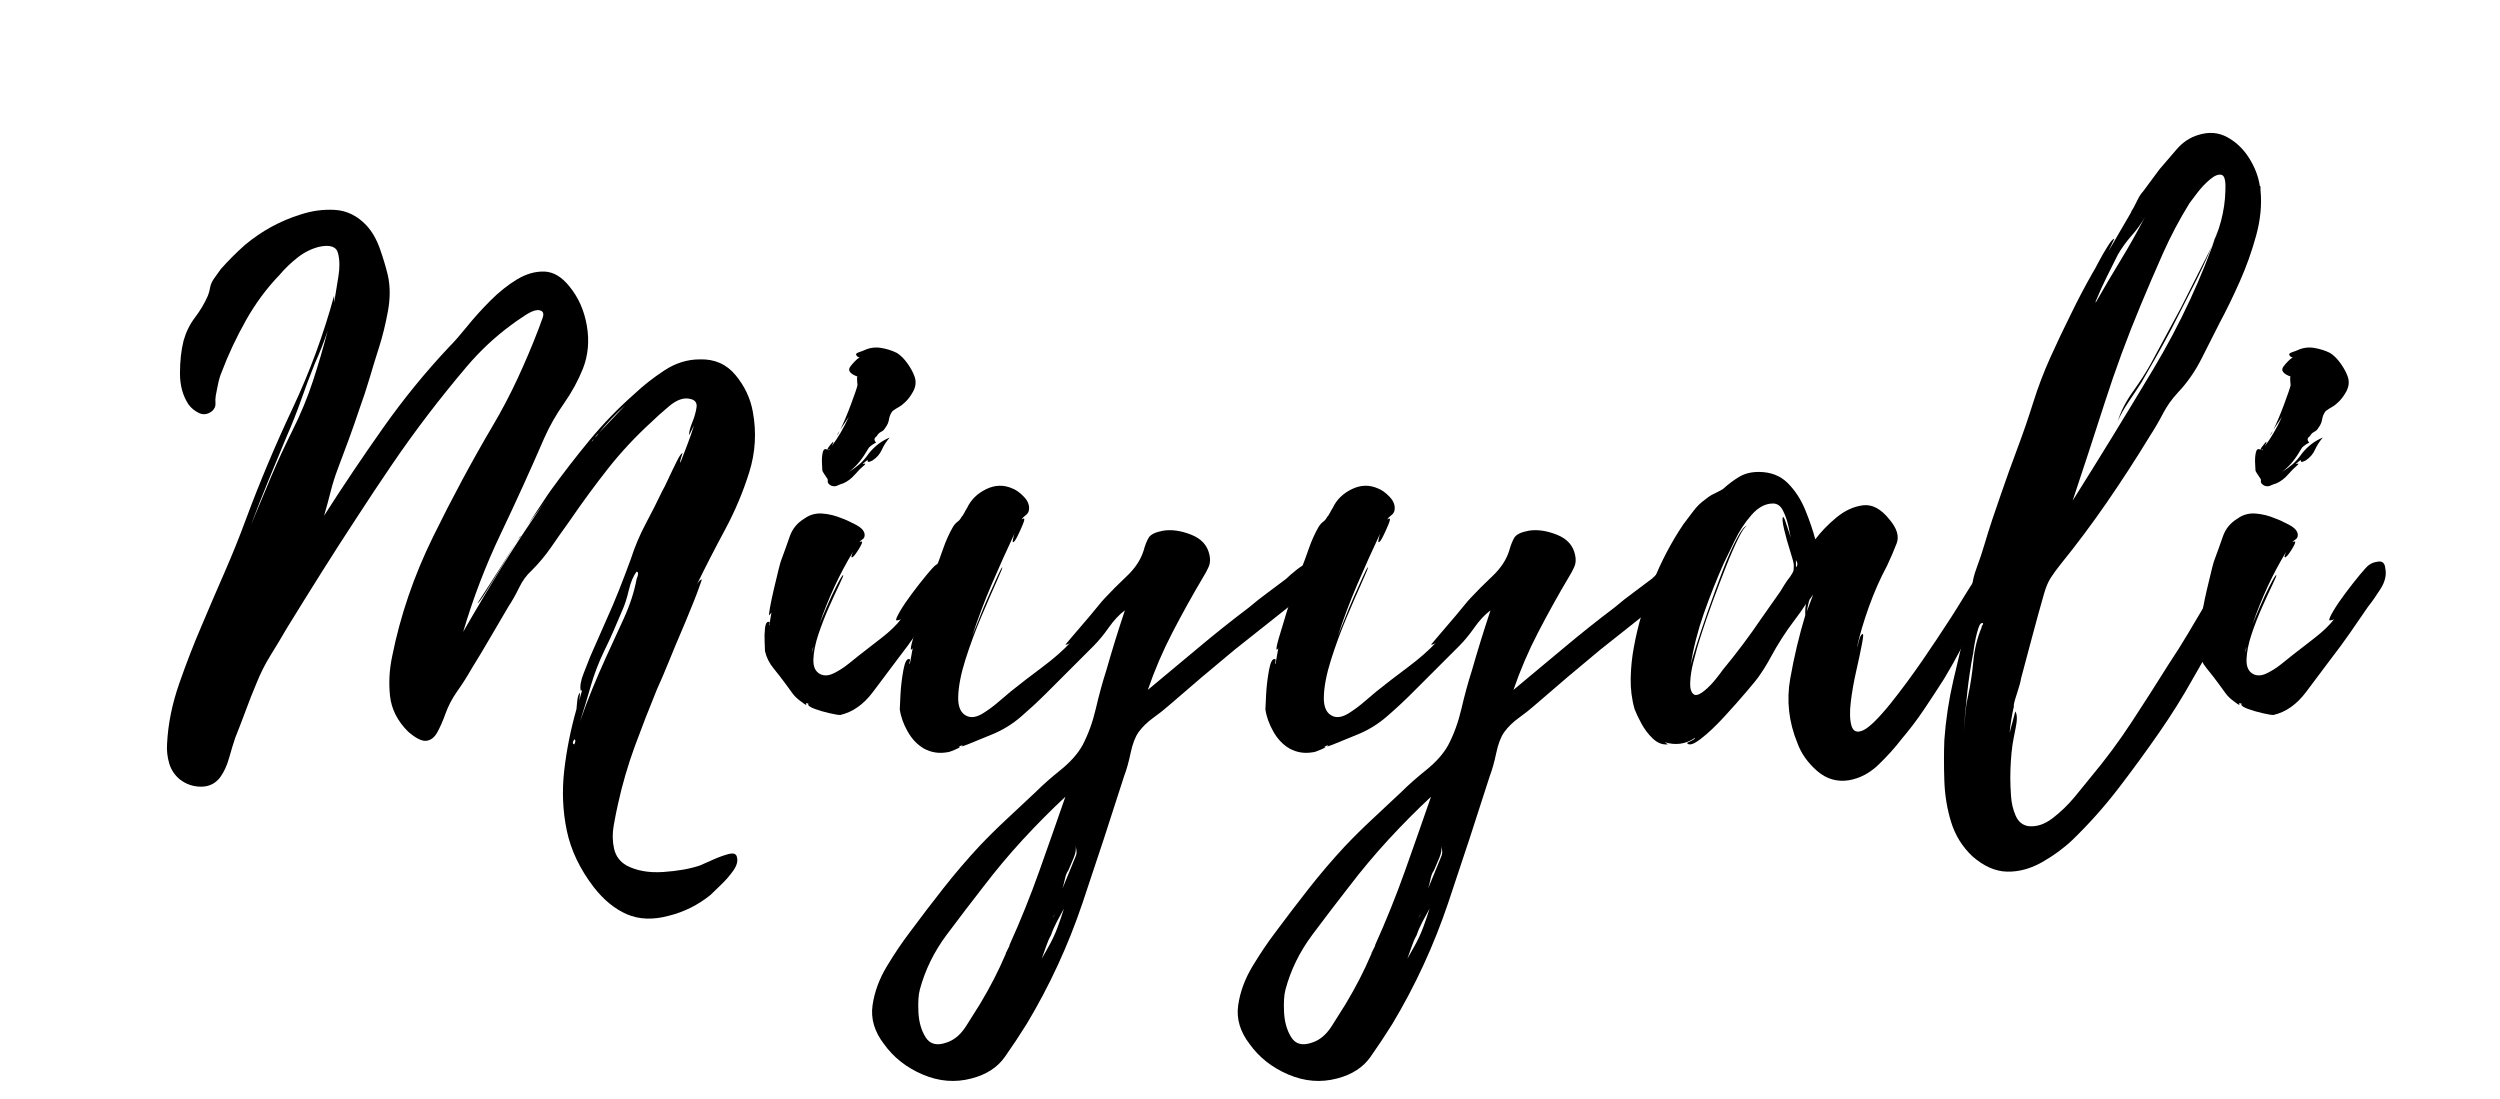 <svg version="1.0" preserveAspectRatio="xMidYMid meet" height="900" viewBox="0 0 1536 675" zoomAndPan="magnify" width="2048" xmlns:xlink="http://www.w3.org/1999/xlink" xmlns="http://www.w3.org/2000/svg"><defs><g></g></defs><g fill-opacity="1" fill="#000000"><g transform="translate(102.652, 457.348)"><g><path d="M 327.281 74.438 C 328.75 73.852 331.242 72.754 334.766 71.141 C 338.285 69.523 341.66 68.273 344.891 67.391 C 348.129 66.516 349.895 67.25 350.188 69.594 C 350.77 71.945 349.957 74.664 347.75 77.75 C 345.551 80.832 343.055 83.691 340.266 86.328 C 337.484 88.973 335.359 91.031 333.891 92.5 C 326.254 98.664 317.738 102.926 308.344 105.281 C 298.645 107.914 290.051 107.617 282.562 104.391 C 275.082 101.16 268.258 95.582 262.094 87.656 C 253.57 76.5 248.062 64.898 245.562 52.859 C 243.07 40.816 242.562 28.484 244.031 15.859 C 245.5 3.234 247.992 -9.242 251.516 -21.578 C 251.516 -21.578 251.66 -23.117 251.953 -26.203 C 252.242 -29.285 252.832 -31.125 253.719 -31.719 C 253.719 -31.426 253.645 -30.547 253.5 -29.078 C 253.352 -27.609 253.133 -26.43 252.844 -25.547 L 255.047 -33.484 C 255.047 -33.18 254.75 -33.031 254.156 -33.031 C 253.57 -35.676 254.16 -39.203 255.922 -43.609 C 257.68 -48.016 259.004 -51.391 259.891 -53.734 L 269.578 -75.766 C 272.516 -82.223 275.227 -88.609 277.719 -94.922 C 280.219 -101.234 282.645 -107.617 285 -114.078 C 287.344 -121.422 290.348 -128.539 294.016 -135.438 C 297.691 -142.344 301.145 -149.176 304.375 -155.938 C 304.957 -156.812 306.129 -159.156 307.891 -162.969 C 309.66 -166.789 311.426 -170.461 313.188 -173.984 C 314.945 -177.516 316.117 -179.133 316.703 -178.844 C 316.703 -178.844 316.41 -177.957 315.828 -176.188 C 315.242 -174.426 315.098 -173.398 315.391 -173.109 C 316.859 -176.93 318.328 -180.75 319.797 -184.562 C 321.266 -188.383 322.582 -192.203 323.75 -196.016 L 320.672 -189.844 C 320.672 -191.906 321.332 -194.551 322.656 -197.781 C 323.977 -201.008 324.859 -204.094 325.297 -207.031 C 325.734 -209.969 324.336 -211.727 321.109 -212.312 C 317.297 -213.195 313.039 -211.656 308.344 -207.688 C 303.645 -203.719 300.117 -200.562 297.766 -198.219 C 287.785 -189.113 278.754 -179.422 270.672 -169.141 C 262.598 -158.867 254.742 -148.148 247.109 -136.984 C 243.297 -131.703 239.625 -126.488 236.094 -121.344 C 232.57 -116.207 228.461 -111.289 223.766 -106.594 C 220.828 -103.957 218.328 -100.508 216.266 -96.25 C 214.211 -91.988 212.016 -88.098 209.672 -84.578 C 205.848 -78.109 202.102 -71.719 198.438 -65.406 C 194.77 -59.094 191.023 -52.852 187.203 -46.688 C 184.555 -41.988 181.617 -37.363 178.391 -32.812 C 175.16 -28.258 172.664 -23.488 170.906 -18.5 C 169.438 -14.383 167.82 -10.711 166.062 -7.484 C 164.301 -4.254 162.023 -2.492 159.234 -2.203 C 156.441 -1.91 152.695 -3.816 148 -7.922 C 141.539 -14.391 137.867 -21.66 136.984 -29.734 C 136.109 -37.805 136.551 -45.953 138.312 -54.172 C 143.301 -79.141 151.664 -103.586 163.406 -127.516 C 175.156 -151.453 187.348 -174.141 199.984 -195.578 C 205.555 -204.973 210.691 -214.734 215.391 -224.859 C 220.086 -234.992 224.348 -245.055 228.172 -255.047 C 228.754 -256.805 229.562 -259.004 230.594 -261.641 C 231.625 -264.285 231.258 -265.906 229.5 -266.5 C 227.438 -267.375 224.273 -266.414 220.016 -263.625 C 215.766 -260.832 212.906 -258.852 211.438 -257.688 C 201.445 -250.344 192.336 -241.82 184.109 -232.125 C 175.891 -222.438 167.969 -212.602 160.344 -202.625 C 152.707 -192.633 145.289 -182.352 138.094 -171.781 C 130.895 -161.219 123.773 -150.504 116.734 -139.641 C 109.391 -128.473 102.117 -117.16 94.922 -105.703 C 87.723 -94.254 80.602 -82.805 73.562 -71.359 C 70.332 -65.773 67.023 -60.266 63.641 -54.828 C 60.266 -49.398 57.406 -43.75 55.062 -37.875 C 52.707 -32.301 50.504 -26.723 48.453 -21.141 C 46.398 -15.566 44.195 -9.844 41.844 -3.969 C 40.664 -0.438 39.414 3.676 38.094 8.375 C 36.781 13.07 34.945 17.035 32.594 20.266 C 29.656 24.078 25.766 25.984 20.922 25.984 C 16.078 25.984 11.742 24.516 7.922 21.578 C 4.691 18.941 2.488 15.641 1.312 11.672 C 0.145 7.703 -0.289 3.664 0 -0.438 C 0.582 -12.477 3.078 -24.812 7.484 -37.438 C 11.891 -50.062 16.441 -61.812 21.141 -72.688 C 25.836 -83.844 30.535 -94.781 35.234 -105.5 C 39.93 -116.219 44.336 -127.156 48.453 -138.312 C 56.973 -161.219 66.516 -183.898 77.078 -206.359 C 87.648 -228.828 96.172 -251.957 102.641 -275.75 L 102.641 -271.344 L 105.281 -287.641 C 106.156 -292.922 106.078 -297.617 105.047 -301.734 C 104.023 -305.848 100.133 -307.172 93.375 -305.703 C 88.676 -304.523 84.27 -302.32 80.156 -299.094 C 76.051 -295.863 72.383 -292.336 69.156 -288.516 C 61.227 -280.297 54.328 -270.973 48.453 -260.547 C 42.578 -250.117 37.586 -239.473 33.484 -228.609 C 32.598 -226.555 31.859 -224.062 31.266 -221.125 C 30.68 -218.188 30.242 -215.984 29.953 -214.516 C 29.66 -212.754 29.586 -211.066 29.734 -209.453 C 29.879 -207.836 29.219 -206.297 27.75 -204.828 C 25.102 -202.766 22.457 -202.32 19.812 -203.5 C 17.176 -204.676 14.977 -206.441 13.219 -208.797 C 9.688 -214.078 7.922 -220.461 7.922 -227.953 C 7.922 -235.441 8.656 -242.125 10.125 -248 C 11.594 -253.281 13.941 -258.051 17.172 -262.312 C 20.41 -266.57 23.055 -271.051 25.109 -275.75 C 25.691 -277.219 26.129 -278.832 26.422 -280.594 C 26.723 -282.352 27.457 -284.113 28.625 -285.875 L 33.031 -292.047 C 37.727 -297.328 42.723 -302.316 48.016 -307.016 C 58.297 -315.535 69.602 -321.703 81.938 -325.516 C 88.977 -327.867 96.094 -328.82 103.281 -328.375 C 110.477 -327.938 116.867 -324.781 122.453 -318.906 C 125.973 -315.094 128.758 -310.25 130.812 -304.375 C 132.875 -298.5 134.492 -293.066 135.672 -288.078 C 137.141 -281.328 137.141 -273.984 135.672 -266.047 C 134.203 -258.117 132.441 -250.926 130.391 -244.469 C 128.328 -238.008 126.344 -231.547 124.438 -225.078 C 122.531 -218.617 120.398 -212.16 118.047 -205.703 C 115.992 -199.535 113.863 -193.441 111.656 -187.422 C 109.457 -181.398 107.18 -175.305 104.828 -169.141 C 103.066 -164.441 101.598 -159.742 100.422 -155.047 C 99.254 -150.348 97.938 -145.504 96.469 -140.516 C 107.914 -158.43 119.953 -176.344 132.578 -194.25 C 145.211 -212.164 158.867 -228.906 173.547 -244.469 C 176.484 -247.406 180.082 -251.516 184.344 -256.797 C 188.602 -262.086 193.375 -267.375 198.656 -272.656 C 203.945 -277.945 209.379 -282.281 214.953 -285.656 C 220.535 -289.031 226.113 -290.645 231.688 -290.5 C 237.27 -290.352 242.41 -287.344 247.109 -281.469 C 252.691 -274.719 256.289 -266.641 257.906 -257.234 C 259.52 -247.836 258.711 -239.031 255.484 -230.812 C 252.547 -223.469 248.656 -216.344 243.812 -209.438 C 238.969 -202.539 234.926 -195.426 231.688 -188.094 C 223.176 -168.414 214.297 -148.883 205.047 -129.5 C 195.797 -110.125 188.086 -90.008 181.922 -69.156 C 189.848 -82.957 197.992 -96.613 206.359 -110.125 C 214.734 -123.633 223.473 -136.848 232.578 -149.766 C 230.523 -146.828 228.25 -143.742 225.75 -140.516 C 223.25 -137.285 220.973 -134.055 218.922 -130.828 C 223.035 -136.992 226.633 -142.426 229.719 -147.125 C 232.801 -151.82 234.781 -154.758 235.656 -155.938 C 243.289 -166.5 251.289 -176.848 259.656 -186.984 C 268.031 -197.117 277.211 -206.586 287.203 -215.391 C 292.484 -220.391 298.57 -225.164 305.469 -229.719 C 312.375 -234.27 319.645 -236.547 327.281 -236.547 C 336.383 -236.836 343.723 -233.602 349.297 -226.844 C 354.879 -220.094 358.406 -212.609 359.875 -204.391 C 362.227 -191.754 361.492 -179.344 357.672 -167.156 C 353.859 -154.977 348.867 -143.16 342.703 -131.703 C 336.535 -120.254 330.805 -109.098 325.516 -98.234 C 326.691 -100.285 327.719 -101.312 328.594 -101.312 C 328.594 -101.312 328.078 -99.844 327.047 -96.906 C 326.023 -93.969 324.707 -90.516 323.094 -86.547 C 321.477 -82.586 320.008 -78.992 318.688 -75.766 C 317.363 -72.535 316.555 -70.625 316.266 -70.031 C 313.617 -63.863 311.047 -57.695 308.547 -51.531 C 306.055 -45.363 303.488 -39.348 300.844 -33.484 C 296.145 -22.023 291.664 -10.5 287.406 1.094 C 283.156 12.695 279.707 24.52 277.062 36.562 C 276.188 40.375 275.305 44.773 274.422 49.766 C 273.535 54.766 273.609 59.539 274.641 64.094 C 275.672 68.645 278.238 72.094 282.344 74.438 C 288.508 77.664 296 78.988 304.812 78.406 C 313.625 77.82 321.113 76.5 327.281 74.438 Z M 268.703 -57.703 C 265.172 -50.359 262.379 -43.086 260.328 -35.891 C 258.273 -28.703 256.07 -21.438 253.719 -14.094 C 256.07 -20.852 258.566 -27.461 261.203 -33.922 C 263.848 -40.379 266.641 -46.836 269.578 -53.297 C 273.098 -60.93 276.766 -68.93 280.578 -77.297 C 284.398 -85.672 287.047 -93.82 288.516 -101.75 C 289.691 -104.395 289.691 -105.863 288.516 -106.156 C 286.461 -103.508 284.848 -99.691 283.672 -94.703 C 282.492 -89.711 281.172 -85.602 279.703 -82.375 C 277.941 -78.258 276.18 -74.145 274.422 -70.031 C 272.66 -65.926 270.754 -61.816 268.703 -57.703 Z M 73.562 -189.406 C 69.738 -180.301 65.992 -171.27 62.328 -162.312 C 58.66 -153.363 55.062 -144.188 51.531 -134.781 C 55.645 -144.77 59.754 -154.609 63.859 -164.297 C 67.973 -173.992 72.379 -183.539 77.078 -192.938 C 82.078 -202.914 86.266 -213.047 89.641 -223.328 C 93.016 -233.609 96.023 -243.883 98.672 -254.156 C 97.492 -250.633 96.242 -247.188 94.922 -243.812 C 93.598 -240.438 92.203 -237.129 90.734 -233.891 C 87.797 -226.555 85.004 -219.145 82.359 -211.656 C 79.723 -204.164 76.789 -196.75 73.562 -189.406 Z M 214.516 -124.219 C 212.461 -120.695 209.598 -115.926 205.922 -109.906 C 202.254 -103.883 198.953 -98.523 196.016 -93.828 C 193.078 -89.129 191.316 -86.781 190.734 -86.781 C 190.734 -86.781 193.301 -90.742 198.438 -98.672 C 203.57 -106.598 208.93 -115.113 214.516 -124.219 Z M 281.469 -208.344 C 278.531 -205.707 275.738 -202.992 273.094 -200.203 C 270.457 -197.41 267.816 -194.398 265.172 -191.172 Z M 250.188 0 C 251.07 -1.758 251.07 -2.785 250.188 -3.078 C 249.02 -1.316 249.02 -0.289 250.188 0 Z M 260.766 -185.891 L 262.094 -187.203 L 262.531 -188.094 L 262.969 -188.531 C 262.969 -188.238 262.895 -188.094 262.75 -188.094 C 262.602 -188.094 262.531 -188.094 262.531 -188.094 L 263.844 -189.406 L 264.297 -189.844 L 265.172 -191.172 L 264.297 -190.297 C 263.992 -189.992 263.625 -189.551 263.188 -188.969 C 262.75 -188.383 262.234 -187.648 261.641 -186.766 L 261.641 -187.203 Z M 215.391 -125.531 L 217.156 -127.734 L 217.156 -128.188 Z M 214.516 -124.219 C 215.098 -124.801 215.391 -125.238 215.391 -125.531 Z M 263.844 -189.844 C 264.145 -189.844 264.297 -189.914 264.297 -190.062 C 264.297 -190.219 264.297 -190.297 264.297 -190.297 Z M 263.844 -189.844"></path></g></g></g><g fill-opacity="1" fill="#000000"><g transform="translate(469.572, 457.348)"><g><path d="M 115.406 -108.359 C 116.289 -104.242 115.336 -99.984 112.547 -95.578 C 109.754 -91.18 107.18 -87.516 104.828 -84.578 C 101.016 -78.992 97.27 -73.555 93.594 -68.266 C 89.926 -62.984 86.039 -57.703 81.938 -52.422 C 77.531 -46.547 72.461 -39.789 66.734 -32.156 C 61.004 -24.52 54.32 -19.82 46.688 -18.062 C 45.508 -18.062 43.305 -18.426 40.078 -19.156 C 36.848 -19.895 33.836 -20.773 31.047 -21.797 C 28.266 -22.828 26.875 -23.785 26.875 -24.672 L 27.75 -24.672 C 25.988 -25.547 25.328 -25.539 25.766 -24.656 C 26.203 -23.781 25.102 -24.367 22.469 -26.422 C 20.406 -27.891 18.711 -29.504 17.391 -31.266 C 16.078 -33.035 14.688 -34.945 13.219 -37 C 10.863 -40.227 8.363 -43.457 5.719 -46.688 C 3.082 -49.914 1.32 -53.441 0.438 -57.266 C 0.438 -58.141 0.363 -60.047 0.219 -62.984 C 0.07 -65.922 0.145 -68.711 0.438 -71.359 C 0.727 -74.004 1.461 -75.328 2.641 -75.328 C 3.234 -75.328 3.379 -74.957 3.078 -74.219 C 2.785 -73.488 2.785 -73.125 3.078 -73.125 L 4.406 -81.047 C 3.82 -80.172 3.379 -79.582 3.078 -79.281 C 2.785 -79.281 2.93 -80.895 3.516 -84.125 C 4.109 -87.363 4.914 -91.18 5.938 -95.578 C 6.969 -99.984 7.922 -103.945 8.797 -107.469 C 9.68 -111 10.273 -113.055 10.578 -113.641 C 12.336 -118.336 14.023 -123.035 15.641 -127.734 C 17.254 -132.43 20.266 -136.102 24.672 -138.75 C 27.898 -141.102 31.566 -142.129 35.672 -141.828 C 39.785 -141.535 43.898 -140.508 48.016 -138.75 C 49.773 -138.164 52.488 -136.914 56.156 -135 C 59.832 -133.094 61.672 -130.969 61.672 -128.625 C 61.672 -127.445 61.227 -126.562 60.344 -125.969 C 59.469 -125.383 58.734 -124.801 58.141 -124.219 C 58.43 -124.508 59.02 -124.656 59.906 -124.656 C 60.488 -124.363 59.754 -122.602 57.703 -119.375 C 55.648 -116.145 54.328 -114.676 53.734 -114.969 C 53.441 -114.969 53.441 -115.406 53.734 -116.281 C 54.023 -117.164 54.32 -117.898 54.625 -118.484 C 46.395 -104.984 39.492 -90.156 33.922 -74 C 34.797 -76.051 36.258 -79.5 38.312 -84.344 C 40.375 -89.195 42.504 -93.75 44.703 -98 C 46.91 -102.258 48.16 -104.242 48.453 -103.953 C 48.742 -103.953 48.008 -102.113 46.25 -98.438 C 44.488 -94.77 42.359 -90.145 39.859 -84.562 C 37.367 -78.988 35.164 -73.336 33.25 -67.609 C 31.344 -61.891 30.316 -56.754 30.172 -52.203 C 30.023 -47.648 31.422 -44.641 34.359 -43.172 C 36.703 -41.992 39.414 -42.141 42.5 -43.609 C 45.582 -45.078 48.594 -46.984 51.531 -49.328 C 54.469 -51.68 56.672 -53.445 58.141 -54.625 C 62.254 -57.852 66.879 -61.445 72.016 -65.406 C 77.16 -69.375 81.195 -73.266 84.125 -77.078 C 83.539 -76.492 82.516 -76.203 81.047 -76.203 C 80.754 -76.785 81.562 -78.691 83.469 -81.922 C 85.375 -85.16 87.867 -88.832 90.953 -92.938 C 94.035 -97.051 96.973 -100.797 99.766 -104.172 C 102.555 -107.547 104.395 -109.531 105.281 -110.125 C 106.75 -111.301 108.727 -112.035 111.219 -112.328 C 113.719 -112.617 115.113 -111.297 115.406 -108.359 Z M 38.328 -163.859 C 38.328 -163.859 37.883 -164.52 37 -165.844 C 36.113 -167.164 35.672 -167.973 35.672 -168.266 C 35.672 -168.848 35.598 -170.312 35.453 -172.656 C 35.305 -175.008 35.453 -177.211 35.891 -179.266 C 36.336 -181.328 37.297 -181.914 38.766 -181.031 C 38.766 -181.625 39.57 -182.875 41.188 -184.781 C 42.801 -186.688 42.875 -186.172 41.406 -183.234 C 45.219 -188.234 48.742 -194.254 51.984 -201.297 L 46.688 -193.375 C 48.75 -197.488 50.953 -202.703 53.297 -209.016 C 55.648 -215.328 56.973 -219.219 57.266 -220.688 C 57.266 -220.977 57.191 -221.859 57.047 -223.328 C 56.898 -224.797 56.973 -225.676 57.266 -225.969 C 52.566 -227.727 51.098 -229.781 52.859 -232.125 C 54.617 -234.477 56.523 -236.391 58.578 -237.859 C 57.703 -237.859 57.117 -238.156 56.828 -238.75 C 55.941 -239.625 56.379 -240.352 58.141 -240.938 C 59.898 -241.531 61.078 -241.973 61.672 -242.266 C 64.898 -243.734 68.273 -244.172 71.797 -243.578 C 75.316 -242.992 78.547 -241.969 81.484 -240.5 C 83.836 -239.031 86.039 -236.828 88.094 -233.891 C 90.156 -230.961 91.625 -228.176 92.5 -225.531 C 93.383 -222.594 93.02 -219.656 91.406 -216.719 C 89.789 -213.781 87.953 -211.43 85.891 -209.672 C 85.016 -208.785 83.914 -207.973 82.594 -207.234 C 81.27 -206.504 80.02 -205.703 78.844 -204.828 C 77.664 -203.359 76.93 -201.664 76.641 -199.75 C 76.348 -197.844 75.613 -196.156 74.438 -194.688 C 73.852 -193.52 72.973 -192.641 71.797 -192.047 C 70.617 -191.461 69.738 -190.582 69.156 -189.406 C 67.395 -188.227 67.25 -186.906 68.719 -185.438 C 66.957 -184.562 65.488 -183.535 64.312 -182.359 C 62.258 -178.836 60.348 -175.973 58.578 -173.766 C 56.816 -171.566 54.617 -169.441 51.984 -167.391 C 54.328 -168.859 56.453 -170.398 58.359 -172.016 C 60.273 -173.629 62.258 -175.906 64.312 -178.844 C 67.832 -183.238 72.086 -186.469 77.078 -188.531 C 75.023 -186.176 73.41 -183.676 72.234 -181.031 C 71.066 -178.395 69.16 -176.195 66.516 -174.438 C 64.754 -173.551 63.801 -173.328 63.656 -173.766 C 63.508 -174.211 63.438 -174.508 63.438 -174.656 C 63.438 -174.801 62.406 -173.992 60.344 -172.234 C 60.344 -172.234 60.707 -172.305 61.438 -172.453 C 62.176 -172.598 62.254 -172.375 61.672 -171.781 C 59.609 -170.02 57.551 -167.961 55.5 -165.609 C 53.445 -163.266 51.098 -161.508 48.453 -160.344 C 47.273 -160.039 46.098 -159.598 44.922 -159.016 C 43.754 -158.43 42.438 -158.43 40.969 -159.016 C 39.5 -159.898 38.836 -160.781 38.984 -161.656 C 39.129 -162.539 38.91 -163.273 38.328 -163.859 Z M 29.953 -59.031 C 30.242 -59.613 30.242 -59.758 29.953 -59.469 L 29.078 -55.938 L 29.953 -58.578 Z M 44.484 -189.844 L 46.25 -192.484 C 45.957 -191.609 45.586 -190.945 45.141 -190.5 C 44.703 -190.062 44.484 -189.844 44.484 -189.844 Z M 40.078 -181.484 C 39.785 -181.18 39.492 -181.031 39.203 -181.031 C 39.492 -181.031 39.641 -180.957 39.641 -180.812 C 39.641 -180.664 39.641 -180.594 39.641 -180.594 C 39.93 -180.883 40.078 -181.18 40.078 -181.484 Z M 40.078 -181.484"></path></g></g></g><g fill-opacity="1" fill="#000000"><g transform="translate(552.823, 457.348)"><g><path d="M 256.797 -105.281 C 257.391 -101.164 256.145 -97.93 253.062 -95.578 C 249.977 -93.234 246.969 -90.883 244.031 -88.531 L 205.703 -58.141 C 198.953 -52.566 192.195 -46.914 185.438 -41.188 C 178.688 -35.457 171.938 -29.656 165.188 -23.781 C 162.539 -21.438 159.379 -18.941 155.703 -16.297 C 152.035 -13.648 149.031 -10.711 146.688 -7.484 C 144.625 -4.547 143.004 -0.289 141.828 5.281 C 140.66 10.863 139.344 15.562 137.875 19.375 C 129.645 45.219 121.125 71.207 112.312 97.344 C 103.508 123.477 92.062 148.289 77.969 171.781 C 73.562 178.832 69.082 185.586 64.531 192.047 C 59.977 198.504 53.148 202.91 44.047 205.266 C 34.066 207.91 24.082 207.102 14.094 202.844 C 4.113 198.582 -3.812 192.344 -9.688 184.125 C -15.562 176.488 -17.91 168.555 -16.734 160.328 C -15.555 152.109 -12.617 144.109 -7.922 136.328 C -3.223 128.547 1.473 121.57 6.172 115.406 C 12.922 106.301 19.816 97.27 26.859 88.312 C 33.91 79.352 41.254 70.766 48.891 62.547 C 54.473 56.672 60.195 51.016 66.062 45.578 C 71.938 40.148 77.812 34.648 83.688 29.078 C 87.801 24.961 92.867 20.484 98.891 15.641 C 104.91 10.797 109.391 5.727 112.328 0.438 C 115.848 -6.312 118.562 -13.797 120.469 -22.016 C 122.375 -30.242 124.504 -38.031 126.859 -45.375 C 128.617 -51.539 130.453 -57.707 132.359 -63.875 C 134.273 -70.039 136.258 -76.207 138.312 -82.375 C 134.789 -79.727 131.488 -76.203 128.406 -71.797 C 125.32 -67.391 122.164 -63.57 118.938 -60.344 L 89.859 -31.281 C 85.16 -26.582 80.094 -21.879 74.656 -17.172 C 69.227 -12.473 63.285 -8.805 56.828 -6.172 C 55.941 -5.867 53.957 -5.055 50.875 -3.734 C 47.789 -2.422 44.926 -1.25 42.281 -0.219 C 39.645 0.812 38.176 1.328 37.875 1.328 L 38.766 0.438 L 36.125 1.328 C 37.594 1.328 37.004 1.91 34.359 3.078 C 31.711 4.254 29.953 4.844 29.078 4.844 C 24.078 5.727 19.375 4.992 14.969 2.641 C 10.863 0.297 7.488 -3.223 4.844 -7.922 C 2.195 -12.617 0.582 -17.172 0 -21.578 C 0 -22.754 0.145 -25.836 0.438 -30.828 C 0.727 -35.828 1.316 -40.75 2.203 -45.594 C 3.086 -50.438 4.258 -52.711 5.719 -52.422 C 6.312 -52.422 6.457 -51.977 6.156 -51.094 C 5.863 -50.219 5.867 -49.629 6.172 -49.328 C 6.461 -50.797 6.754 -52.41 7.047 -54.172 C 7.336 -55.941 7.629 -57.562 7.922 -59.031 L 7.047 -58.141 C 6.461 -58.141 6.828 -60.414 8.141 -64.969 C 9.461 -69.52 11.078 -74.879 12.984 -81.047 C 14.898 -87.211 16.738 -92.789 18.5 -97.781 C 20.258 -102.781 21.285 -105.719 21.578 -106.594 C 23.348 -111 25.039 -115.551 26.656 -120.25 C 28.27 -124.945 30.25 -129.352 32.594 -133.469 C 33.477 -134.938 34.43 -136.035 35.453 -136.766 C 36.484 -137.504 37.289 -138.461 37.875 -139.641 C 38.469 -140.223 39.055 -141.098 39.641 -142.266 C 40.234 -143.441 40.82 -144.473 41.406 -145.359 C 43.75 -150.348 47.641 -154.164 53.078 -156.812 C 58.516 -159.457 63.875 -159.602 69.156 -157.25 C 71.508 -156.375 73.93 -154.613 76.422 -151.969 C 78.922 -149.32 79.875 -146.531 79.281 -143.594 C 78.988 -142.426 78.328 -141.473 77.297 -140.734 C 76.273 -140.004 75.469 -139.195 74.875 -138.312 C 75.176 -138.312 75.398 -138.383 75.547 -138.531 C 75.691 -138.676 75.91 -138.75 76.203 -138.75 C 76.785 -138.75 76.562 -137.5 75.531 -135 C 74.508 -132.508 73.41 -130.086 72.234 -127.734 C 71.066 -125.391 70.188 -124.219 69.594 -124.219 C 69.301 -124.219 69.301 -124.879 69.594 -126.203 C 69.883 -127.523 70.18 -128.625 70.484 -129.5 C 65.785 -119.52 61.16 -109.242 56.609 -98.672 C 52.055 -88.098 48.016 -77.379 44.484 -66.516 C 45.367 -68.566 46.691 -71.867 48.453 -76.422 C 50.211 -80.973 52.191 -85.742 54.391 -90.734 C 56.598 -95.734 58.508 -99.992 60.125 -103.516 C 61.738 -107.035 62.691 -108.797 62.984 -108.797 C 63.285 -108.797 62.113 -105.859 59.469 -99.984 C 56.82 -94.117 53.66 -86.852 49.984 -78.188 C 46.316 -69.52 43.086 -60.781 40.297 -51.969 C 37.516 -43.164 36.047 -35.531 35.891 -29.062 C 35.742 -22.602 37.727 -18.641 41.844 -17.172 C 44.488 -16.297 47.5 -16.883 50.875 -18.938 C 54.25 -21 57.625 -23.492 61 -26.422 C 64.383 -29.359 66.812 -31.414 68.281 -32.594 C 74.145 -37.289 80.523 -42.207 87.422 -47.344 C 94.328 -52.488 100.129 -57.555 104.828 -62.547 C 104.535 -62.254 104.098 -61.961 103.516 -61.672 C 102.93 -61.379 102.344 -61.234 101.75 -61.234 C 101.75 -61.234 102.848 -62.551 105.047 -65.188 C 107.254 -67.832 109.828 -70.844 112.766 -74.219 C 115.703 -77.594 118.414 -80.82 120.906 -83.906 C 123.406 -86.988 125.098 -88.973 125.984 -89.859 C 129.797 -93.973 134.27 -98.453 139.406 -103.297 C 144.551 -108.141 148.004 -113.352 149.766 -118.938 C 150.648 -122.164 151.676 -124.805 152.844 -126.859 C 154.02 -128.91 156.957 -130.379 161.656 -131.266 C 166.945 -132.141 172.75 -131.328 179.062 -128.828 C 185.375 -126.336 189.117 -122.156 190.297 -116.281 C 190.879 -113.645 190.727 -111.297 189.844 -109.234 C 188.969 -107.18 187.797 -104.984 186.328 -102.641 C 179.867 -91.766 173.629 -80.523 167.609 -68.922 C 161.586 -57.328 156.52 -45.516 152.406 -33.484 C 162.688 -41.992 172.891 -50.504 183.016 -59.016 C 193.148 -67.535 203.648 -75.906 214.516 -84.125 C 218.328 -87.363 222.141 -90.375 225.953 -93.156 C 229.773 -95.945 233.598 -98.812 237.422 -101.75 C 238.891 -103.219 241.094 -105.125 244.031 -107.469 C 246.969 -109.82 249.754 -111.219 252.391 -111.656 C 255.035 -112.102 256.504 -109.977 256.797 -105.281 Z M 67.391 123.328 C 74.148 108.359 80.242 93.238 85.672 77.969 C 91.109 62.695 96.469 47.426 101.75 32.156 C 92.645 40.664 83.906 49.473 75.531 58.578 C 67.164 67.68 59.164 77.227 51.531 87.219 C 44.195 96.613 36.633 106.52 28.844 116.938 C 21.062 127.363 15.555 138.598 12.328 150.641 C 11.453 153.867 11.16 158.492 11.453 164.516 C 11.742 170.535 13.211 175.676 15.859 179.938 C 18.504 184.195 22.758 185.297 28.625 183.234 C 33.32 181.766 37.359 178.391 40.734 173.109 C 44.117 167.828 46.984 163.273 49.328 159.453 C 55.492 149.172 60.633 139.188 64.75 129.5 C 64.75 129.5 64.82 129.352 64.969 129.062 C 65.113 128.77 65.188 128.477 65.188 128.188 C 65.188 128.188 65.188 128.109 65.188 127.953 C 65.188 127.805 65.332 127.734 65.625 127.734 L 65.625 127.297 L 67.391 123.781 Z M 92.938 117.172 C 91.77 119.223 90.742 121.57 89.859 124.219 C 88.973 126.863 88.094 129.359 87.219 131.703 L 91.188 124.656 C 93.531 120.539 95.438 116.5 96.906 112.531 C 98.375 108.57 99.695 104.688 100.875 100.875 C 99.406 103.508 97.938 106.223 96.469 109.016 C 95 111.805 93.82 114.523 92.938 117.172 Z M 107.922 69.156 C 108.504 67.977 108.723 66.727 108.578 65.406 C 108.43 64.094 108.211 62.848 107.922 61.672 C 108.504 64.016 108.133 66.727 106.812 69.812 C 105.488 72.895 104.391 75.469 103.516 77.531 C 102.629 78.695 101.969 80.305 101.531 82.359 C 101.094 84.422 100.578 86.477 99.984 88.531 Z M 93.828 106.594 C 94.41 106.008 94.992 105.129 95.578 103.953 Z M 93.828 106.594"></path></g></g></g><g fill-opacity="1" fill="#000000"><g transform="translate(777.468, 457.348)"><g><path d="M 256.797 -105.281 C 257.391 -101.164 256.145 -97.93 253.062 -95.578 C 249.977 -93.234 246.969 -90.883 244.031 -88.531 L 205.703 -58.141 C 198.953 -52.566 192.195 -46.914 185.438 -41.188 C 178.688 -35.457 171.938 -29.656 165.188 -23.781 C 162.539 -21.438 159.379 -18.941 155.703 -16.297 C 152.035 -13.648 149.031 -10.711 146.688 -7.484 C 144.625 -4.547 143.004 -0.289 141.828 5.281 C 140.66 10.863 139.344 15.562 137.875 19.375 C 129.645 45.219 121.125 71.207 112.312 97.344 C 103.508 123.477 92.062 148.289 77.969 171.781 C 73.562 178.832 69.082 185.586 64.531 192.047 C 59.977 198.504 53.148 202.91 44.047 205.266 C 34.066 207.91 24.082 207.102 14.094 202.844 C 4.113 198.582 -3.812 192.344 -9.688 184.125 C -15.562 176.488 -17.91 168.555 -16.734 160.328 C -15.555 152.109 -12.617 144.109 -7.922 136.328 C -3.223 128.547 1.473 121.57 6.172 115.406 C 12.922 106.301 19.816 97.27 26.859 88.312 C 33.91 79.352 41.254 70.766 48.891 62.547 C 54.473 56.672 60.195 51.016 66.062 45.578 C 71.938 40.148 77.812 34.648 83.688 29.078 C 87.801 24.961 92.867 20.484 98.891 15.641 C 104.91 10.797 109.391 5.727 112.328 0.438 C 115.848 -6.312 118.562 -13.797 120.469 -22.016 C 122.375 -30.242 124.504 -38.031 126.859 -45.375 C 128.617 -51.539 130.453 -57.707 132.359 -63.875 C 134.273 -70.039 136.258 -76.207 138.312 -82.375 C 134.789 -79.727 131.488 -76.203 128.406 -71.797 C 125.32 -67.391 122.164 -63.57 118.938 -60.344 L 89.859 -31.281 C 85.16 -26.582 80.094 -21.879 74.656 -17.172 C 69.227 -12.473 63.285 -8.805 56.828 -6.172 C 55.941 -5.867 53.957 -5.055 50.875 -3.734 C 47.789 -2.422 44.926 -1.25 42.281 -0.219 C 39.645 0.812 38.176 1.328 37.875 1.328 L 38.766 0.438 L 36.125 1.328 C 37.594 1.328 37.004 1.91 34.359 3.078 C 31.711 4.254 29.953 4.844 29.078 4.844 C 24.078 5.727 19.375 4.992 14.969 2.641 C 10.863 0.297 7.488 -3.223 4.844 -7.922 C 2.195 -12.617 0.582 -17.172 0 -21.578 C 0 -22.754 0.145 -25.836 0.438 -30.828 C 0.727 -35.828 1.316 -40.75 2.203 -45.594 C 3.086 -50.438 4.258 -52.711 5.719 -52.422 C 6.312 -52.422 6.457 -51.977 6.156 -51.094 C 5.863 -50.219 5.867 -49.629 6.172 -49.328 C 6.461 -50.797 6.754 -52.41 7.047 -54.172 C 7.336 -55.941 7.629 -57.562 7.922 -59.031 L 7.047 -58.141 C 6.461 -58.141 6.828 -60.414 8.141 -64.969 C 9.461 -69.52 11.078 -74.879 12.984 -81.047 C 14.898 -87.211 16.738 -92.789 18.5 -97.781 C 20.258 -102.781 21.285 -105.719 21.578 -106.594 C 23.348 -111 25.039 -115.551 26.656 -120.25 C 28.27 -124.945 30.25 -129.352 32.594 -133.469 C 33.477 -134.938 34.43 -136.035 35.453 -136.766 C 36.484 -137.504 37.289 -138.461 37.875 -139.641 C 38.469 -140.223 39.055 -141.098 39.641 -142.266 C 40.234 -143.441 40.82 -144.473 41.406 -145.359 C 43.75 -150.348 47.641 -154.164 53.078 -156.812 C 58.516 -159.457 63.875 -159.602 69.156 -157.25 C 71.508 -156.375 73.93 -154.613 76.422 -151.969 C 78.922 -149.32 79.875 -146.531 79.281 -143.594 C 78.988 -142.426 78.328 -141.473 77.297 -140.734 C 76.273 -140.004 75.469 -139.195 74.875 -138.312 C 75.176 -138.312 75.398 -138.383 75.547 -138.531 C 75.691 -138.676 75.91 -138.75 76.203 -138.75 C 76.785 -138.75 76.562 -137.5 75.531 -135 C 74.508 -132.508 73.41 -130.086 72.234 -127.734 C 71.066 -125.391 70.188 -124.219 69.594 -124.219 C 69.301 -124.219 69.301 -124.879 69.594 -126.203 C 69.883 -127.523 70.18 -128.625 70.484 -129.5 C 65.785 -119.52 61.16 -109.242 56.609 -98.672 C 52.055 -88.098 48.016 -77.379 44.484 -66.516 C 45.367 -68.566 46.691 -71.867 48.453 -76.422 C 50.211 -80.973 52.191 -85.742 54.391 -90.734 C 56.598 -95.734 58.508 -99.992 60.125 -103.516 C 61.738 -107.035 62.691 -108.797 62.984 -108.797 C 63.285 -108.797 62.113 -105.859 59.469 -99.984 C 56.82 -94.117 53.66 -86.852 49.984 -78.188 C 46.316 -69.52 43.086 -60.781 40.297 -51.969 C 37.516 -43.164 36.047 -35.531 35.891 -29.062 C 35.742 -22.602 37.727 -18.641 41.844 -17.172 C 44.488 -16.297 47.5 -16.883 50.875 -18.938 C 54.25 -21 57.625 -23.492 61 -26.422 C 64.383 -29.359 66.812 -31.414 68.281 -32.594 C 74.145 -37.289 80.523 -42.207 87.422 -47.344 C 94.328 -52.488 100.129 -57.555 104.828 -62.547 C 104.535 -62.254 104.098 -61.961 103.516 -61.672 C 102.93 -61.379 102.344 -61.234 101.75 -61.234 C 101.75 -61.234 102.848 -62.551 105.047 -65.188 C 107.254 -67.832 109.828 -70.844 112.766 -74.219 C 115.703 -77.594 118.414 -80.82 120.906 -83.906 C 123.406 -86.988 125.098 -88.973 125.984 -89.859 C 129.797 -93.973 134.27 -98.453 139.406 -103.297 C 144.551 -108.141 148.004 -113.352 149.766 -118.938 C 150.648 -122.164 151.676 -124.805 152.844 -126.859 C 154.02 -128.91 156.957 -130.379 161.656 -131.266 C 166.945 -132.141 172.75 -131.328 179.062 -128.828 C 185.375 -126.336 189.117 -122.156 190.297 -116.281 C 190.879 -113.645 190.727 -111.297 189.844 -109.234 C 188.969 -107.18 187.797 -104.984 186.328 -102.641 C 179.867 -91.766 173.629 -80.523 167.609 -68.922 C 161.586 -57.328 156.52 -45.516 152.406 -33.484 C 162.688 -41.992 172.891 -50.504 183.016 -59.016 C 193.148 -67.535 203.648 -75.906 214.516 -84.125 C 218.328 -87.363 222.141 -90.375 225.953 -93.156 C 229.773 -95.945 233.598 -98.812 237.422 -101.75 C 238.891 -103.219 241.094 -105.125 244.031 -107.469 C 246.969 -109.82 249.754 -111.219 252.391 -111.656 C 255.035 -112.102 256.504 -109.977 256.797 -105.281 Z M 67.391 123.328 C 74.148 108.359 80.242 93.238 85.672 77.969 C 91.109 62.695 96.469 47.426 101.75 32.156 C 92.645 40.664 83.906 49.473 75.531 58.578 C 67.164 67.68 59.164 77.227 51.531 87.219 C 44.195 96.613 36.633 106.52 28.844 116.938 C 21.062 127.363 15.555 138.598 12.328 150.641 C 11.453 153.867 11.16 158.492 11.453 164.516 C 11.742 170.535 13.211 175.676 15.859 179.938 C 18.504 184.195 22.758 185.297 28.625 183.234 C 33.32 181.766 37.359 178.391 40.734 173.109 C 44.117 167.828 46.984 163.273 49.328 159.453 C 55.492 149.172 60.633 139.188 64.75 129.5 C 64.75 129.5 64.82 129.352 64.969 129.062 C 65.113 128.77 65.188 128.477 65.188 128.188 C 65.188 128.188 65.188 128.109 65.188 127.953 C 65.188 127.805 65.332 127.734 65.625 127.734 L 65.625 127.297 L 67.391 123.781 Z M 92.938 117.172 C 91.77 119.223 90.742 121.57 89.859 124.219 C 88.973 126.863 88.094 129.359 87.219 131.703 L 91.188 124.656 C 93.531 120.539 95.438 116.5 96.906 112.531 C 98.375 108.57 99.695 104.688 100.875 100.875 C 99.406 103.508 97.938 106.223 96.469 109.016 C 95 111.805 93.82 114.523 92.938 117.172 Z M 107.922 69.156 C 108.504 67.977 108.723 66.727 108.578 65.406 C 108.43 64.094 108.211 62.848 107.922 61.672 C 108.504 64.016 108.133 66.727 106.812 69.812 C 105.488 72.895 104.391 75.469 103.516 77.531 C 102.629 78.695 101.969 80.305 101.531 82.359 C 101.094 84.422 100.578 86.477 99.984 88.531 Z M 93.828 106.594 C 94.41 106.008 94.992 105.129 95.578 103.953 Z M 93.828 106.594"></path></g></g></g><g fill-opacity="1" fill="#000000"><g transform="translate(1002.114, 457.348)"><g><path d="M 224.203 -106.156 C 224.797 -101.164 223.328 -96.172 219.797 -91.172 C 216.273 -86.18 213.633 -81.633 211.875 -77.531 C 208.938 -71.062 205.852 -64.742 202.625 -58.578 C 199.395 -52.41 196.016 -46.395 192.484 -40.531 C 188.379 -34.062 184.195 -27.672 179.938 -21.359 C 175.676 -15.047 171.051 -8.953 166.062 -3.078 C 162.25 1.91 157.625 7.047 152.188 12.328 C 146.75 17.617 140.656 20.852 133.906 22.031 C 126.562 23.195 120.023 21.285 114.297 16.297 C 108.578 11.305 104.539 5.582 102.188 -0.875 C 96.906 -13.801 95.438 -26.941 97.781 -40.297 C 100.133 -53.66 103.219 -66.656 107.031 -79.281 C 107.031 -79.281 107.031 -80.086 107.031 -81.703 C 107.031 -83.316 107.18 -84.859 107.484 -86.328 C 105.422 -83.098 102.992 -79.648 100.203 -75.984 C 97.422 -72.316 95 -68.863 92.938 -65.625 C 90.301 -61.52 87.879 -57.41 85.672 -53.297 C 83.473 -49.18 80.906 -45.07 77.969 -40.969 C 77.375 -40.082 75.02 -37.219 70.906 -32.375 C 66.801 -27.531 62.176 -22.316 57.031 -16.734 C 51.895 -11.16 47.125 -6.68 42.719 -3.297 C 38.32 0.078 35.535 0.883 34.359 -0.875 C 34.359 -0.875 35.238 -1.316 37 -2.203 C 38.758 -3.086 39.492 -3.676 39.203 -3.969 C 33.617 -0.145 27.453 0.734 20.703 -1.328 C 22.172 -0.441 22.758 0 22.469 0 C 19.238 0.289 16.227 -0.879 13.438 -3.516 C 10.645 -6.16 8.297 -9.242 6.391 -12.766 C 4.484 -16.297 3.086 -19.234 2.203 -21.578 C 0.441 -27.742 -0.363 -34.129 -0.219 -40.734 C -0.07 -47.348 0.586 -53.738 1.766 -59.906 C 4.109 -72.82 7.922 -85.891 13.203 -99.109 C 18.492 -112.328 24.812 -124.367 32.156 -135.234 C 34.207 -137.867 36.258 -140.582 38.312 -143.375 C 40.375 -146.164 42.875 -148.586 45.812 -150.641 C 47.57 -152.109 49.258 -153.207 50.875 -153.938 C 52.488 -154.676 54.32 -155.633 56.375 -156.812 C 59.613 -159.75 62.922 -162.242 66.297 -164.297 C 69.672 -166.359 73.707 -167.391 78.406 -167.391 C 85.75 -167.391 91.695 -165.113 96.25 -160.562 C 100.801 -156.008 104.395 -150.5 107.031 -144.031 C 109.676 -137.57 111.734 -131.555 113.203 -125.984 C 116.723 -130.68 121.051 -135.156 126.188 -139.406 C 131.332 -143.664 136.77 -146.16 142.5 -146.891 C 148.227 -147.629 153.734 -144.625 159.016 -137.875 C 163.422 -132.582 164.816 -127.805 163.203 -123.547 C 161.586 -119.297 159.602 -114.676 157.25 -109.688 C 153.145 -102.051 149.473 -93.754 146.234 -84.797 C 143.004 -75.836 140.508 -67.395 138.75 -59.469 C 139.039 -60.051 139.477 -61.516 140.062 -63.859 C 140.656 -66.211 141.395 -67.535 142.281 -67.828 C 142.863 -68.129 142.711 -66.004 141.828 -61.453 C 140.953 -56.898 139.781 -51.391 138.312 -44.922 C 136.844 -38.461 135.738 -32.148 135 -25.984 C 134.27 -19.816 134.414 -14.973 135.438 -11.453 C 136.469 -7.93 138.816 -6.977 142.484 -8.594 C 146.16 -10.207 151.816 -15.711 159.453 -25.109 C 166.211 -33.617 172.676 -42.352 178.844 -51.312 C 185.008 -60.27 191.023 -69.301 196.891 -78.406 C 199.535 -82.52 202.18 -86.773 204.828 -91.172 C 207.473 -95.578 210.258 -99.836 213.188 -103.953 C 214.07 -105.129 215.395 -106.523 217.156 -108.141 C 218.914 -109.754 220.531 -110.633 222 -110.781 C 223.469 -110.926 224.203 -109.383 224.203 -106.156 Z M 97.781 -103.078 C 98.957 -104.836 99.617 -106.008 99.766 -106.594 C 99.91 -107.188 99.984 -108.363 99.984 -110.125 C 99.984 -111.301 99.25 -114.16 97.781 -118.703 C 96.312 -123.254 95.062 -127.734 94.031 -132.141 C 93.008 -136.547 92.789 -139.047 93.375 -139.641 C 93.676 -139.93 94.191 -138.973 94.922 -136.766 C 95.66 -134.566 96.395 -132.363 97.125 -130.156 C 97.863 -127.957 98.234 -126.711 98.234 -126.422 C 97.93 -128.18 97.41 -130.75 96.672 -134.125 C 95.941 -137.5 94.844 -140.656 93.375 -143.594 C 91.914 -146.531 89.863 -148 87.219 -148 C 82.52 -148 78.113 -145.648 74 -140.953 C 69.883 -136.254 66.43 -130.969 63.641 -125.094 C 60.859 -119.219 58.586 -114.52 56.828 -111 C 52.422 -101.02 48.379 -90.816 44.703 -80.391 C 41.035 -69.961 38.32 -59.316 36.562 -48.453 C 36.852 -49.922 37.953 -53.738 39.859 -59.906 C 41.773 -66.07 44.195 -73.336 47.125 -81.703 C 50.062 -90.078 53.07 -98.301 56.156 -106.375 C 59.238 -114.445 62.176 -121.125 64.969 -126.406 C 67.758 -131.695 69.891 -134.344 71.359 -134.344 C 70.18 -134.051 68.414 -131.555 66.062 -126.859 C 63.719 -122.16 61.148 -116.285 58.359 -109.234 C 55.566 -102.191 52.848 -95.07 50.203 -87.875 C 47.566 -80.676 45.367 -74.359 43.609 -68.922 C 41.848 -63.492 40.82 -60.195 40.531 -59.031 C 40.227 -57.852 39.488 -55.062 38.312 -50.656 C 37.145 -46.25 36.488 -41.988 36.344 -37.875 C 36.195 -33.77 37.148 -31.273 39.203 -30.391 C 40.672 -30.098 42.648 -30.977 45.141 -33.031 C 47.641 -35.094 49.988 -37.516 52.188 -40.297 C 54.395 -43.086 55.789 -44.926 56.375 -45.812 C 64.895 -56.094 72.828 -66.664 80.172 -77.531 L 91.625 -93.828 C 92.5 -95.297 93.453 -96.836 94.484 -98.453 C 95.516 -100.066 96.613 -101.609 97.781 -103.078 Z M 107.922 -81.484 L 111.891 -92.062 L 109.688 -88.984 C 109.383 -88.391 109.016 -86.988 108.578 -84.781 C 108.141 -82.582 107.922 -81.484 107.922 -81.484 Z M 101.312 -108.797 C 102.488 -109.973 102.488 -111.441 101.312 -113.203 Z M 101.312 -108.797"></path></g></g></g><g fill-opacity="1" fill="#000000"><g transform="translate(1194.163, 457.348)"><g><path d="M 176.188 -112.328 C 179.719 -115.848 182.219 -116.875 183.688 -115.406 C 185.156 -113.938 185.961 -111.516 186.109 -108.141 C 186.254 -104.766 186.031 -101.898 185.438 -99.547 C 184.27 -94.848 182.363 -90.223 179.719 -85.672 C 177.07 -81.117 174.426 -76.641 171.781 -72.234 C 165.32 -61.66 159.008 -50.867 152.844 -39.859 C 146.676 -28.848 139.922 -18.055 132.578 -7.484 C 124.648 3.961 116.352 15.336 107.688 26.641 C 99.031 37.953 89.562 48.598 79.281 58.578 C 73.707 63.867 67.395 68.492 60.344 72.453 C 53.301 76.422 46.18 78.332 38.984 78.188 C 31.785 78.039 24.664 74.883 17.625 68.719 C 11.457 62.844 7.125 55.863 4.625 47.781 C 2.125 39.707 0.727 31.191 0.438 22.234 C 0.145 13.285 0.145 4.992 0.438 -2.641 C 1.32 -14.973 3.156 -27.16 5.938 -39.203 C 8.727 -51.242 11.594 -63.133 14.531 -74.875 C 14.82 -75.469 14.969 -77.672 14.969 -81.484 C 14.969 -85.305 15.555 -87.953 16.734 -89.422 C 16.441 -89.129 16.297 -88.32 16.297 -87 C 16.297 -85.676 16.148 -84.281 15.859 -82.812 C 16.441 -84.281 16.953 -85.82 17.391 -87.438 C 17.836 -89.051 18.352 -90.594 18.938 -92.062 L 17.625 -92.062 C 17.031 -96.469 17.832 -101.68 20.031 -107.703 C 22.238 -113.723 23.93 -118.785 25.109 -122.891 C 26.578 -127.891 28.191 -133.031 29.953 -138.312 C 31.711 -143.594 33.473 -148.734 35.234 -153.734 C 38.461 -163.129 41.836 -172.523 45.359 -181.922 C 48.891 -191.316 52.125 -200.711 55.062 -210.109 C 58 -219.504 61.52 -228.754 65.625 -237.859 C 69.738 -246.961 74 -255.922 78.406 -264.734 C 82.52 -273.242 86.926 -281.613 91.625 -289.844 C 92.207 -290.719 93.379 -292.844 95.141 -296.219 C 96.898 -299.602 98.805 -302.91 100.859 -306.141 C 102.922 -309.367 104.242 -310.836 104.828 -310.547 L 101.312 -303.047 L 115.406 -327.281 L 114.969 -326.844 C 116.145 -328.602 117.391 -330.875 118.703 -333.656 C 120.023 -336.445 121.273 -338.43 122.453 -339.609 L 132.578 -353.266 C 135.816 -357.086 139.344 -361.195 143.156 -365.594 C 146.977 -370 151.383 -372.938 156.375 -374.406 C 162.832 -376.469 168.773 -376.031 174.203 -373.094 C 179.641 -370.156 184.117 -365.895 187.641 -360.312 C 191.172 -354.738 193.375 -349.016 194.25 -343.141 L 194.688 -342.703 L 194.688 -340.5 C 195.57 -331.688 194.691 -322.43 192.047 -312.734 C 189.41 -303.047 186.035 -293.578 181.922 -284.328 C 177.805 -275.078 173.695 -266.633 169.594 -259 C 166.062 -251.957 162.312 -244.547 158.344 -236.766 C 154.383 -228.984 149.613 -222.156 144.031 -216.281 C 140.219 -212.164 137.133 -207.832 134.781 -203.281 C 132.438 -198.727 129.648 -193.957 126.422 -188.969 C 118.191 -175.457 109.523 -162.094 100.422 -148.875 C 91.328 -135.664 81.785 -122.895 71.797 -110.562 C 69.453 -107.625 67.473 -104.906 65.859 -102.406 C 64.242 -99.914 62.848 -96.613 61.672 -92.5 C 60.492 -88.383 59.316 -84.195 58.141 -79.938 C 56.961 -75.688 55.789 -71.359 54.625 -66.953 C 53.445 -62.547 52.27 -58.141 51.094 -53.734 C 49.914 -49.328 48.742 -44.926 47.578 -40.531 C 47.273 -38.469 46.391 -35.234 44.922 -30.828 C 43.461 -26.43 42.879 -23.938 43.172 -23.344 C 41.992 -18.352 41.113 -12.922 40.531 -7.047 L 44.047 -20.266 C 45.223 -18.504 45.297 -15.125 44.266 -10.125 C 43.242 -5.133 42.582 -1.613 42.281 0.438 C 41.406 6.895 40.969 13.797 40.969 21.141 C 40.969 23.785 41.113 27.312 41.406 31.719 C 41.695 36.125 42.648 40.16 44.266 43.828 C 45.879 47.492 48.453 49.625 51.984 50.219 C 56.973 50.801 61.961 49.18 66.953 45.359 C 71.941 41.547 76.492 37.145 80.609 32.156 C 84.723 27.164 87.953 23.203 90.297 20.266 C 99.398 9.398 107.844 -1.977 115.625 -13.875 C 123.406 -25.77 130.969 -37.586 138.312 -49.328 C 142.426 -55.492 146.316 -61.66 149.984 -67.828 C 153.648 -73.992 157.395 -80.312 161.219 -86.781 C 163.562 -90.883 165.906 -95.359 168.25 -100.203 C 170.602 -105.055 173.25 -109.098 176.188 -112.328 Z M 121.141 -270.016 C 112.91 -250.336 105.492 -230.223 98.891 -209.672 C 92.285 -189.117 85.75 -169.148 79.281 -149.766 C 95.727 -175.898 112.25 -202.844 128.844 -230.594 C 145.438 -258.344 158.723 -286.898 168.703 -316.266 C 164.891 -305.691 160.41 -295.336 155.266 -285.203 C 150.129 -275.078 145.066 -265.172 140.078 -255.484 C 137.141 -249.898 134.129 -244.391 131.047 -238.953 C 127.961 -233.523 124.805 -228.02 121.578 -222.438 C 119.516 -219.207 116.941 -215.316 113.859 -210.766 C 110.773 -206.211 108.5 -202.176 107.031 -198.656 C 108.801 -204.531 111.883 -210.551 116.281 -216.719 C 120.688 -222.883 124.359 -228.609 127.297 -233.891 L 145.797 -268.25 C 151.086 -278.82 156.891 -290.348 163.203 -302.828 C 169.516 -315.305 172.816 -327.711 173.109 -340.047 L 173.109 -340.5 C 173.398 -346.363 172.594 -349.516 170.688 -349.953 C 168.781 -350.398 166.43 -349.445 163.641 -347.094 C 160.848 -344.75 158.273 -342.035 155.922 -338.953 C 153.578 -335.867 151.969 -333.738 151.094 -332.562 C 144.926 -322.582 139.488 -312.305 134.781 -301.734 C 130.082 -291.16 125.535 -280.586 121.141 -270.016 Z M 107.031 -300.844 C 104.688 -296.145 102.41 -291.594 100.203 -287.188 C 98.004 -282.789 95.879 -278.094 93.828 -273.094 C 93.523 -272.801 93.375 -272.219 93.375 -271.344 C 98.375 -280.145 103.516 -288.879 108.797 -297.547 C 114.086 -306.211 119.082 -315.098 123.781 -324.203 C 121.719 -320.379 119 -316.555 115.625 -312.734 C 112.25 -308.922 109.383 -304.957 107.031 -300.844 Z M 23.781 -73.125 C 24.082 -73.414 24.234 -73.781 24.234 -74.219 C 24.234 -74.656 23.938 -74.727 23.344 -74.438 C 22.469 -74.438 21.516 -72.453 20.484 -68.484 C 19.453 -64.523 18.645 -60.051 18.062 -55.062 L 18.062 -55.5 C 16.594 -47.863 15.414 -40.008 14.531 -31.938 C 13.656 -23.863 12.922 -15.859 12.328 -7.922 L 13.656 -22.031 L 13.656 -20.703 C 13.656 -22.172 13.801 -23.641 14.094 -25.109 C 14.383 -26.578 14.676 -28.047 14.969 -29.516 C 16.438 -36.266 17.535 -43.457 18.266 -51.094 C 19.004 -58.727 20.695 -65.629 23.344 -71.797 C 23.344 -71.797 23.344 -71.941 23.344 -72.234 C 23.344 -72.535 23.488 -72.832 23.781 -73.125 Z M 23.781 -73.125"></path></g></g></g><g fill-opacity="1" fill="#000000"><g transform="translate(1350.093, 457.348)"><g><path d="M 115.406 -108.359 C 116.289 -104.242 115.336 -99.984 112.547 -95.578 C 109.754 -91.18 107.18 -87.516 104.828 -84.578 C 101.016 -78.992 97.27 -73.555 93.594 -68.266 C 89.926 -62.984 86.039 -57.703 81.938 -52.422 C 77.531 -46.547 72.461 -39.789 66.734 -32.156 C 61.004 -24.52 54.32 -19.82 46.688 -18.062 C 45.508 -18.062 43.305 -18.426 40.078 -19.156 C 36.848 -19.895 33.836 -20.773 31.047 -21.797 C 28.266 -22.828 26.875 -23.785 26.875 -24.672 L 27.75 -24.672 C 25.988 -25.547 25.328 -25.539 25.766 -24.656 C 26.203 -23.781 25.102 -24.367 22.469 -26.422 C 20.406 -27.891 18.711 -29.504 17.391 -31.266 C 16.078 -33.035 14.688 -34.945 13.219 -37 C 10.863 -40.227 8.363 -43.457 5.719 -46.688 C 3.082 -49.914 1.32 -53.441 0.438 -57.266 C 0.438 -58.141 0.363 -60.047 0.219 -62.984 C 0.07 -65.922 0.145 -68.711 0.438 -71.359 C 0.727 -74.004 1.461 -75.328 2.641 -75.328 C 3.234 -75.328 3.379 -74.957 3.078 -74.219 C 2.785 -73.488 2.785 -73.125 3.078 -73.125 L 4.406 -81.047 C 3.82 -80.172 3.379 -79.582 3.078 -79.281 C 2.785 -79.281 2.93 -80.895 3.516 -84.125 C 4.109 -87.363 4.914 -91.18 5.938 -95.578 C 6.969 -99.984 7.922 -103.945 8.797 -107.469 C 9.68 -111 10.273 -113.055 10.578 -113.641 C 12.336 -118.336 14.023 -123.035 15.641 -127.734 C 17.254 -132.43 20.266 -136.102 24.672 -138.75 C 27.898 -141.102 31.566 -142.129 35.672 -141.828 C 39.785 -141.535 43.898 -140.508 48.016 -138.75 C 49.773 -138.164 52.488 -136.914 56.156 -135 C 59.832 -133.094 61.672 -130.969 61.672 -128.625 C 61.672 -127.445 61.227 -126.562 60.344 -125.969 C 59.469 -125.383 58.734 -124.801 58.141 -124.219 C 58.43 -124.508 59.02 -124.656 59.906 -124.656 C 60.488 -124.363 59.754 -122.602 57.703 -119.375 C 55.648 -116.145 54.328 -114.676 53.734 -114.969 C 53.441 -114.969 53.441 -115.406 53.734 -116.281 C 54.023 -117.164 54.32 -117.898 54.625 -118.484 C 46.395 -104.984 39.492 -90.156 33.922 -74 C 34.797 -76.051 36.258 -79.5 38.312 -84.344 C 40.375 -89.195 42.504 -93.75 44.703 -98 C 46.91 -102.258 48.16 -104.242 48.453 -103.953 C 48.742 -103.953 48.008 -102.113 46.25 -98.438 C 44.488 -94.77 42.359 -90.145 39.859 -84.562 C 37.367 -78.988 35.164 -73.336 33.25 -67.609 C 31.344 -61.891 30.316 -56.754 30.172 -52.203 C 30.023 -47.648 31.422 -44.641 34.359 -43.172 C 36.703 -41.992 39.414 -42.141 42.5 -43.609 C 45.582 -45.078 48.594 -46.984 51.531 -49.328 C 54.469 -51.68 56.672 -53.445 58.141 -54.625 C 62.254 -57.852 66.879 -61.445 72.016 -65.406 C 77.16 -69.375 81.195 -73.266 84.125 -77.078 C 83.539 -76.492 82.516 -76.203 81.047 -76.203 C 80.754 -76.785 81.562 -78.691 83.469 -81.922 C 85.375 -85.16 87.867 -88.832 90.953 -92.938 C 94.035 -97.051 96.973 -100.797 99.766 -104.172 C 102.555 -107.547 104.395 -109.531 105.281 -110.125 C 106.75 -111.301 108.727 -112.035 111.219 -112.328 C 113.719 -112.617 115.113 -111.297 115.406 -108.359 Z M 38.328 -163.859 C 38.328 -163.859 37.883 -164.52 37 -165.844 C 36.113 -167.164 35.672 -167.973 35.672 -168.266 C 35.672 -168.848 35.598 -170.312 35.453 -172.656 C 35.305 -175.008 35.453 -177.211 35.891 -179.266 C 36.336 -181.328 37.297 -181.914 38.766 -181.031 C 38.766 -181.625 39.57 -182.875 41.188 -184.781 C 42.801 -186.688 42.875 -186.172 41.406 -183.234 C 45.219 -188.234 48.742 -194.254 51.984 -201.297 L 46.688 -193.375 C 48.75 -197.488 50.953 -202.703 53.297 -209.016 C 55.648 -215.328 56.973 -219.219 57.266 -220.688 C 57.266 -220.977 57.191 -221.859 57.047 -223.328 C 56.898 -224.797 56.973 -225.676 57.266 -225.969 C 52.566 -227.727 51.098 -229.781 52.859 -232.125 C 54.617 -234.477 56.523 -236.391 58.578 -237.859 C 57.703 -237.859 57.117 -238.156 56.828 -238.75 C 55.941 -239.625 56.379 -240.352 58.141 -240.938 C 59.898 -241.531 61.078 -241.973 61.672 -242.266 C 64.898 -243.734 68.273 -244.172 71.797 -243.578 C 75.316 -242.992 78.547 -241.969 81.484 -240.5 C 83.836 -239.031 86.039 -236.828 88.094 -233.891 C 90.156 -230.961 91.625 -228.176 92.5 -225.531 C 93.383 -222.594 93.02 -219.656 91.406 -216.719 C 89.789 -213.781 87.953 -211.43 85.891 -209.672 C 85.016 -208.785 83.914 -207.973 82.594 -207.234 C 81.27 -206.504 80.02 -205.703 78.844 -204.828 C 77.664 -203.359 76.93 -201.664 76.641 -199.75 C 76.348 -197.844 75.613 -196.156 74.438 -194.688 C 73.852 -193.52 72.973 -192.641 71.797 -192.047 C 70.617 -191.461 69.738 -190.582 69.156 -189.406 C 67.395 -188.227 67.25 -186.906 68.719 -185.438 C 66.957 -184.562 65.488 -183.535 64.312 -182.359 C 62.258 -178.836 60.348 -175.973 58.578 -173.766 C 56.816 -171.566 54.617 -169.441 51.984 -167.391 C 54.328 -168.859 56.453 -170.398 58.359 -172.016 C 60.273 -173.629 62.258 -175.906 64.312 -178.844 C 67.832 -183.238 72.086 -186.469 77.078 -188.531 C 75.023 -186.176 73.41 -183.676 72.234 -181.031 C 71.066 -178.395 69.16 -176.195 66.516 -174.438 C 64.754 -173.551 63.801 -173.328 63.656 -173.766 C 63.508 -174.211 63.438 -174.508 63.438 -174.656 C 63.438 -174.801 62.406 -173.992 60.344 -172.234 C 60.344 -172.234 60.707 -172.305 61.438 -172.453 C 62.176 -172.598 62.254 -172.375 61.672 -171.781 C 59.609 -170.02 57.551 -167.961 55.5 -165.609 C 53.445 -163.266 51.098 -161.508 48.453 -160.344 C 47.273 -160.039 46.098 -159.598 44.922 -159.016 C 43.754 -158.43 42.438 -158.43 40.969 -159.016 C 39.5 -159.898 38.836 -160.781 38.984 -161.656 C 39.129 -162.539 38.91 -163.273 38.328 -163.859 Z M 29.953 -59.031 C 30.242 -59.613 30.242 -59.758 29.953 -59.469 L 29.078 -55.938 L 29.953 -58.578 Z M 44.484 -189.844 L 46.25 -192.484 C 45.957 -191.609 45.586 -190.945 45.141 -190.5 C 44.703 -190.062 44.484 -189.844 44.484 -189.844 Z M 40.078 -181.484 C 39.785 -181.18 39.492 -181.031 39.203 -181.031 C 39.492 -181.031 39.641 -180.957 39.641 -180.812 C 39.641 -180.664 39.641 -180.594 39.641 -180.594 C 39.93 -180.883 40.078 -181.18 40.078 -181.484 Z M 40.078 -181.484"></path></g></g></g></svg>